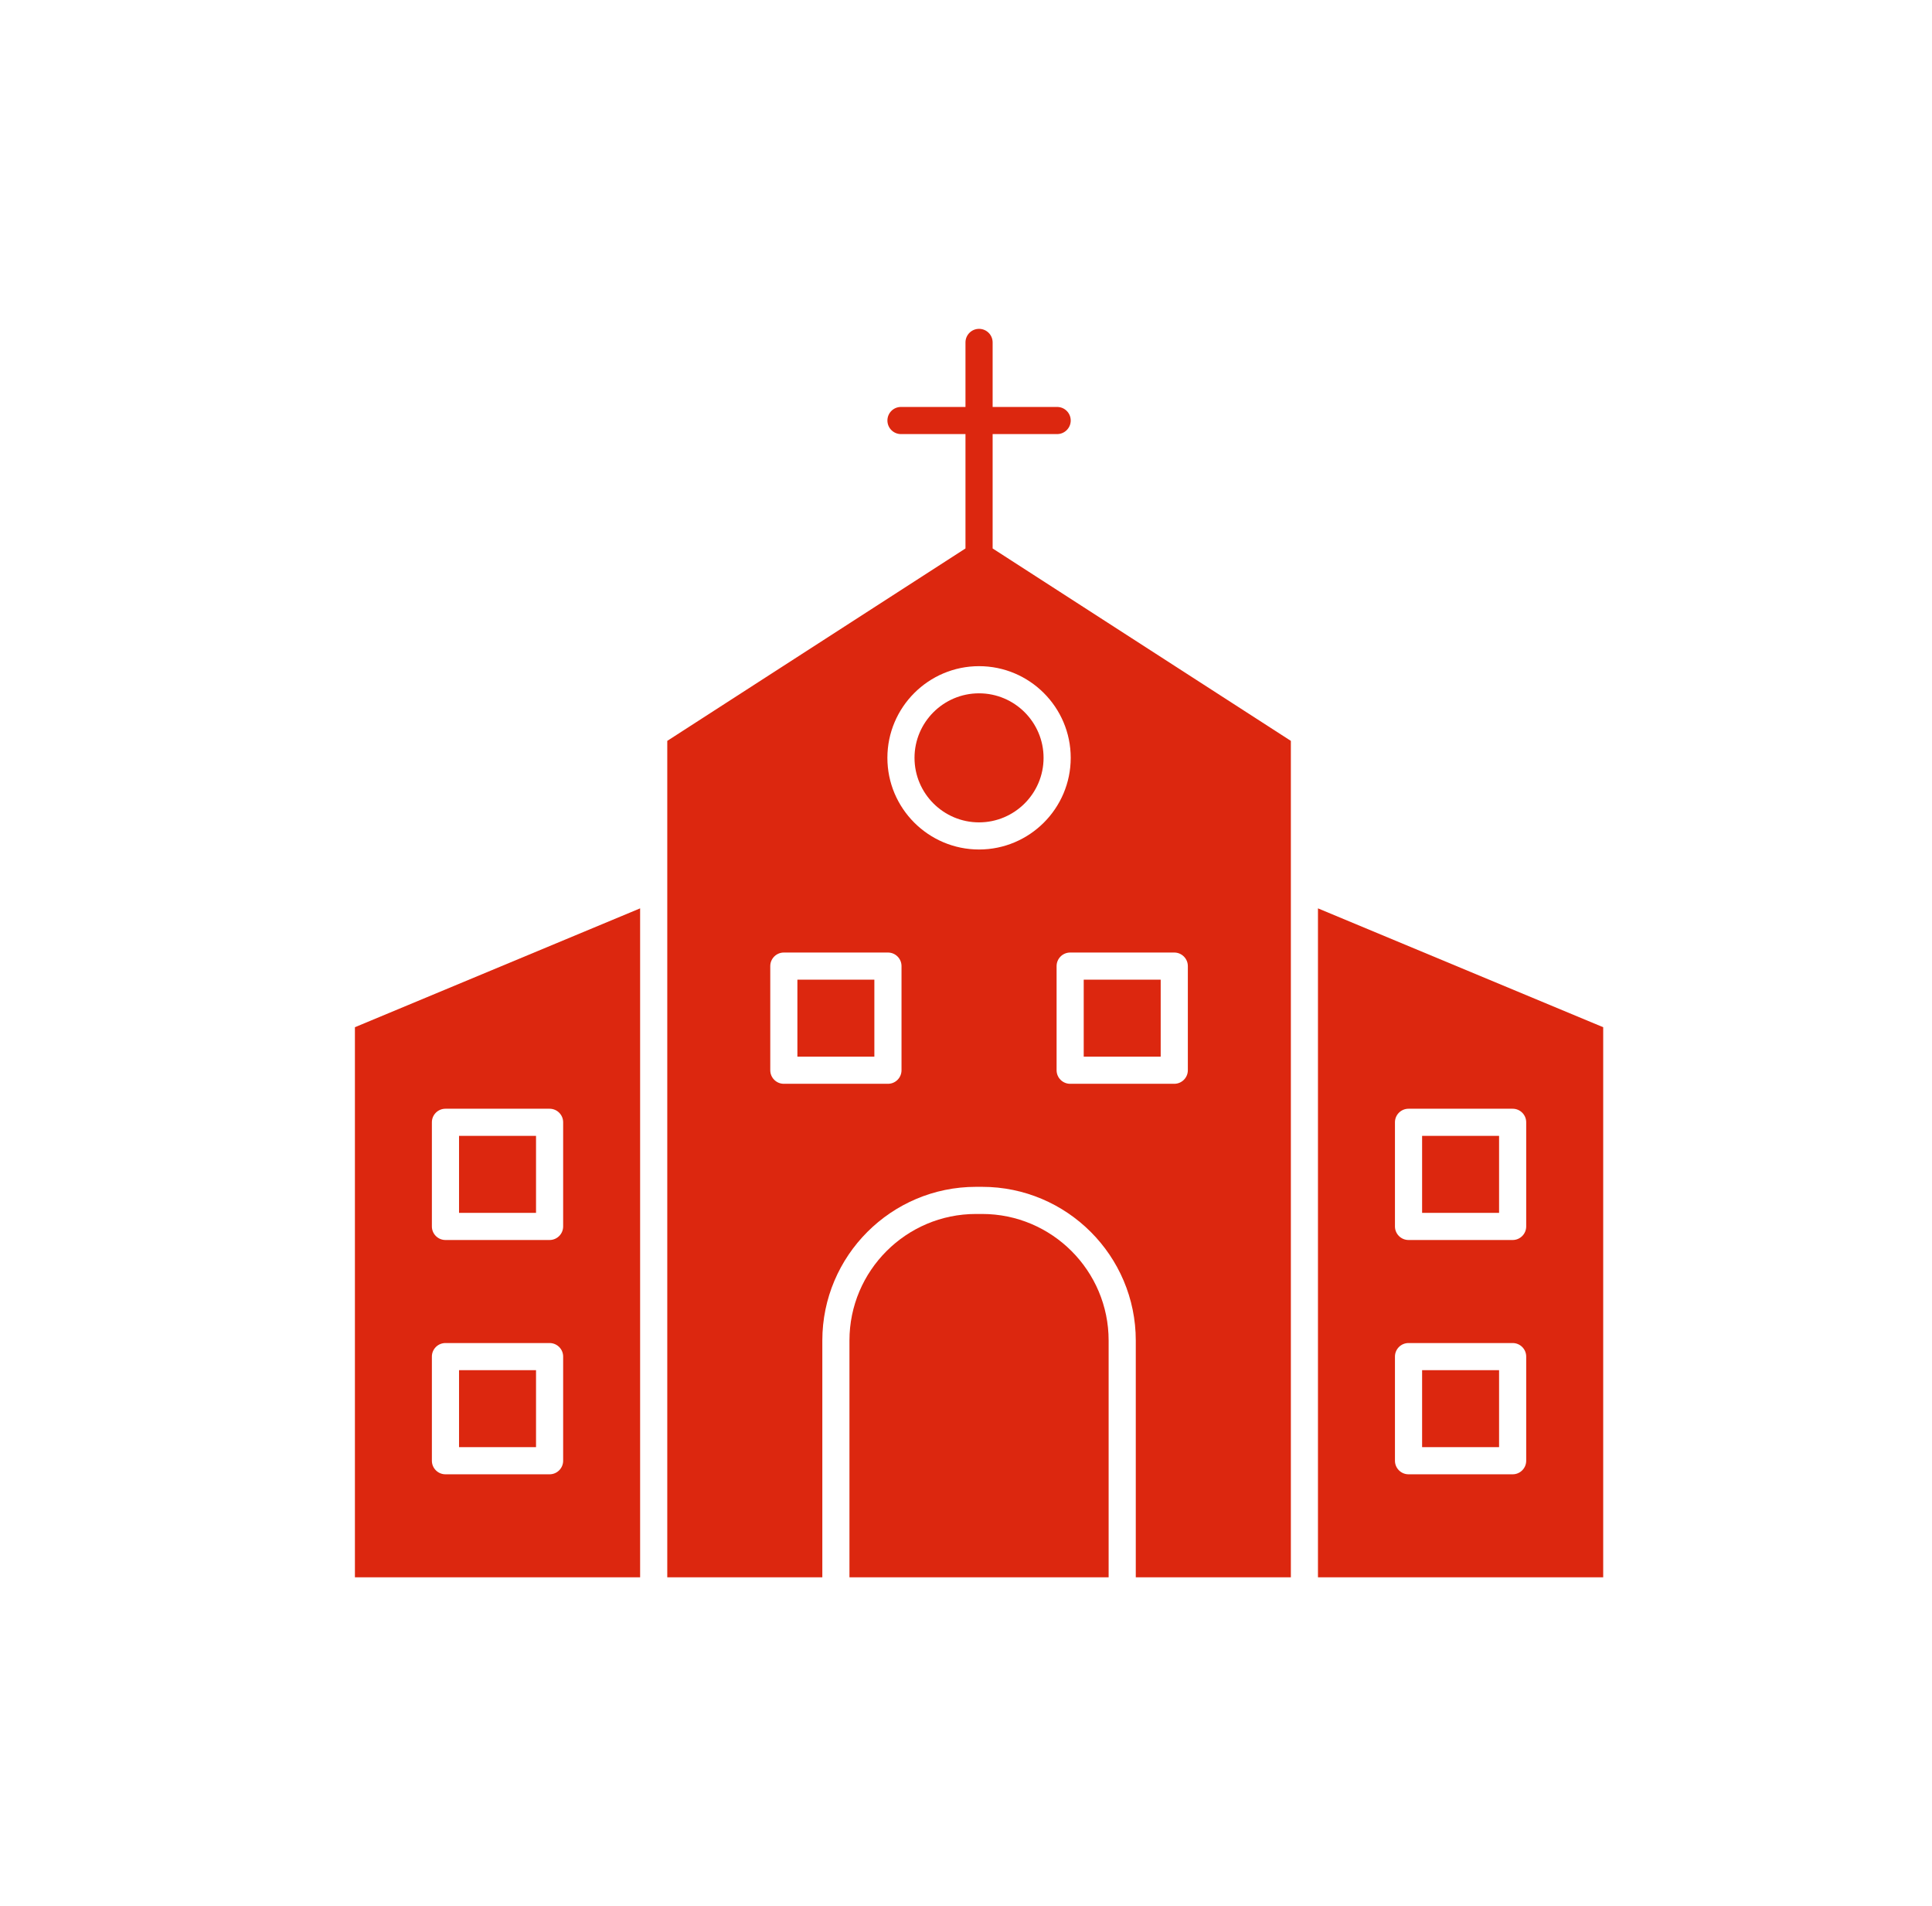 <?xml version="1.0" encoding="UTF-8"?> <svg xmlns="http://www.w3.org/2000/svg" width="74" height="73" viewBox="0 0 74 73" fill="none"><path d="M41.509 37.518H44.457V40.467H41.509V37.518Z" fill="#DC270F"></path><path d="M30.542 37.518H33.49V40.467H30.542V37.518Z" fill="#DC270F"></path><path d="M35.028 29.023C35.028 30.385 36.137 31.494 37.499 31.494C38.862 31.494 39.971 30.385 39.971 29.023C39.971 27.66 38.862 26.552 37.499 26.552C36.137 26.552 35.028 27.66 35.028 29.023Z" fill="#DC270F"></path><path d="M17.582 52.473H20.531V55.421H17.582V52.473Z" fill="#DC270F"></path><path d="M37.617 46.491H37.383C34.711 46.491 32.536 48.665 32.536 51.338V60.406H42.463V51.338C42.464 48.665 40.289 46.491 37.617 46.491Z" fill="#DC270F"></path><path d="M13.594 60.406H24.518V34.787L13.594 39.339V60.406ZM16.542 42.98C16.542 42.693 16.775 42.461 17.062 42.461H21.05C21.337 42.461 21.57 42.693 21.57 42.98V46.968C21.57 47.255 21.337 47.488 21.05 47.488H17.062C16.775 47.488 16.542 47.255 16.542 46.968V42.98H16.542ZM16.542 51.953C16.542 51.666 16.775 51.434 17.062 51.434H21.05C21.337 51.434 21.57 51.666 21.57 51.953V55.941C21.57 56.228 21.337 56.461 21.05 56.461H17.062C16.775 56.461 16.542 56.228 16.542 55.941V51.953H16.542Z" fill="#DC270F"></path><path d="M17.582 43.5H20.531V46.449H17.582V43.5Z" fill="#DC270F"></path><path d="M50.481 34.787V60.406H61.406V39.339L50.481 34.787ZM58.457 55.941C58.457 56.228 58.225 56.461 57.938 56.461H53.95C53.663 56.461 53.43 56.228 53.43 55.941V51.953C53.43 51.666 53.663 51.434 53.95 51.434H57.938C58.225 51.434 58.457 51.666 58.457 51.953V55.941ZM58.457 46.968C58.457 47.255 58.225 47.488 57.938 47.488H53.95C53.663 47.488 53.43 47.255 53.43 46.968V42.98C53.43 42.693 53.663 42.461 53.95 42.461H57.938C58.225 42.461 58.457 42.693 58.457 42.98V46.968Z" fill="#DC270F"></path><path d="M54.47 43.5H57.418V46.449H54.47V43.5Z" fill="#DC270F"></path><path d="M54.47 52.473H57.418V55.421H54.47V52.473Z" fill="#DC270F"></path><path d="M38.02 16.624H40.491C40.778 16.624 41.011 16.391 41.011 16.104C41.011 15.817 40.778 15.585 40.491 15.585H38.02V13.113C38.02 12.826 37.787 12.594 37.5 12.594C37.213 12.594 36.98 12.826 36.98 13.113V15.585H34.509C34.222 15.585 33.99 15.817 33.99 16.104C33.99 16.391 34.222 16.624 34.509 16.624H36.98V21.004L25.558 28.373V60.406H31.497V51.338C31.497 48.092 34.138 45.452 37.383 45.452H37.617C40.863 45.452 43.503 48.092 43.503 51.338V60.406H49.443C49.443 58.986 49.443 30.533 49.443 28.373L38.02 21.004L38.02 16.624ZM34.53 40.986C34.53 41.273 34.298 41.506 34.011 41.506H30.023C29.736 41.506 29.503 41.273 29.503 40.986V36.998C29.503 36.712 29.736 36.479 30.023 36.479H34.011C34.298 36.479 34.53 36.712 34.53 36.998V40.986ZM45.497 36.998V40.986C45.497 41.273 45.264 41.506 44.977 41.506H40.99C40.703 41.506 40.47 41.273 40.47 40.986V36.998C40.47 36.712 40.703 36.479 40.99 36.479H44.977C45.264 36.479 45.497 36.712 45.497 36.998ZM41.011 29.023C41.011 30.958 39.436 32.533 37.5 32.533C35.564 32.533 33.989 30.958 33.989 29.023C33.989 27.087 35.564 25.512 37.5 25.512C39.436 25.512 41.011 27.087 41.011 29.023Z" fill="#DC270F"></path></svg> 